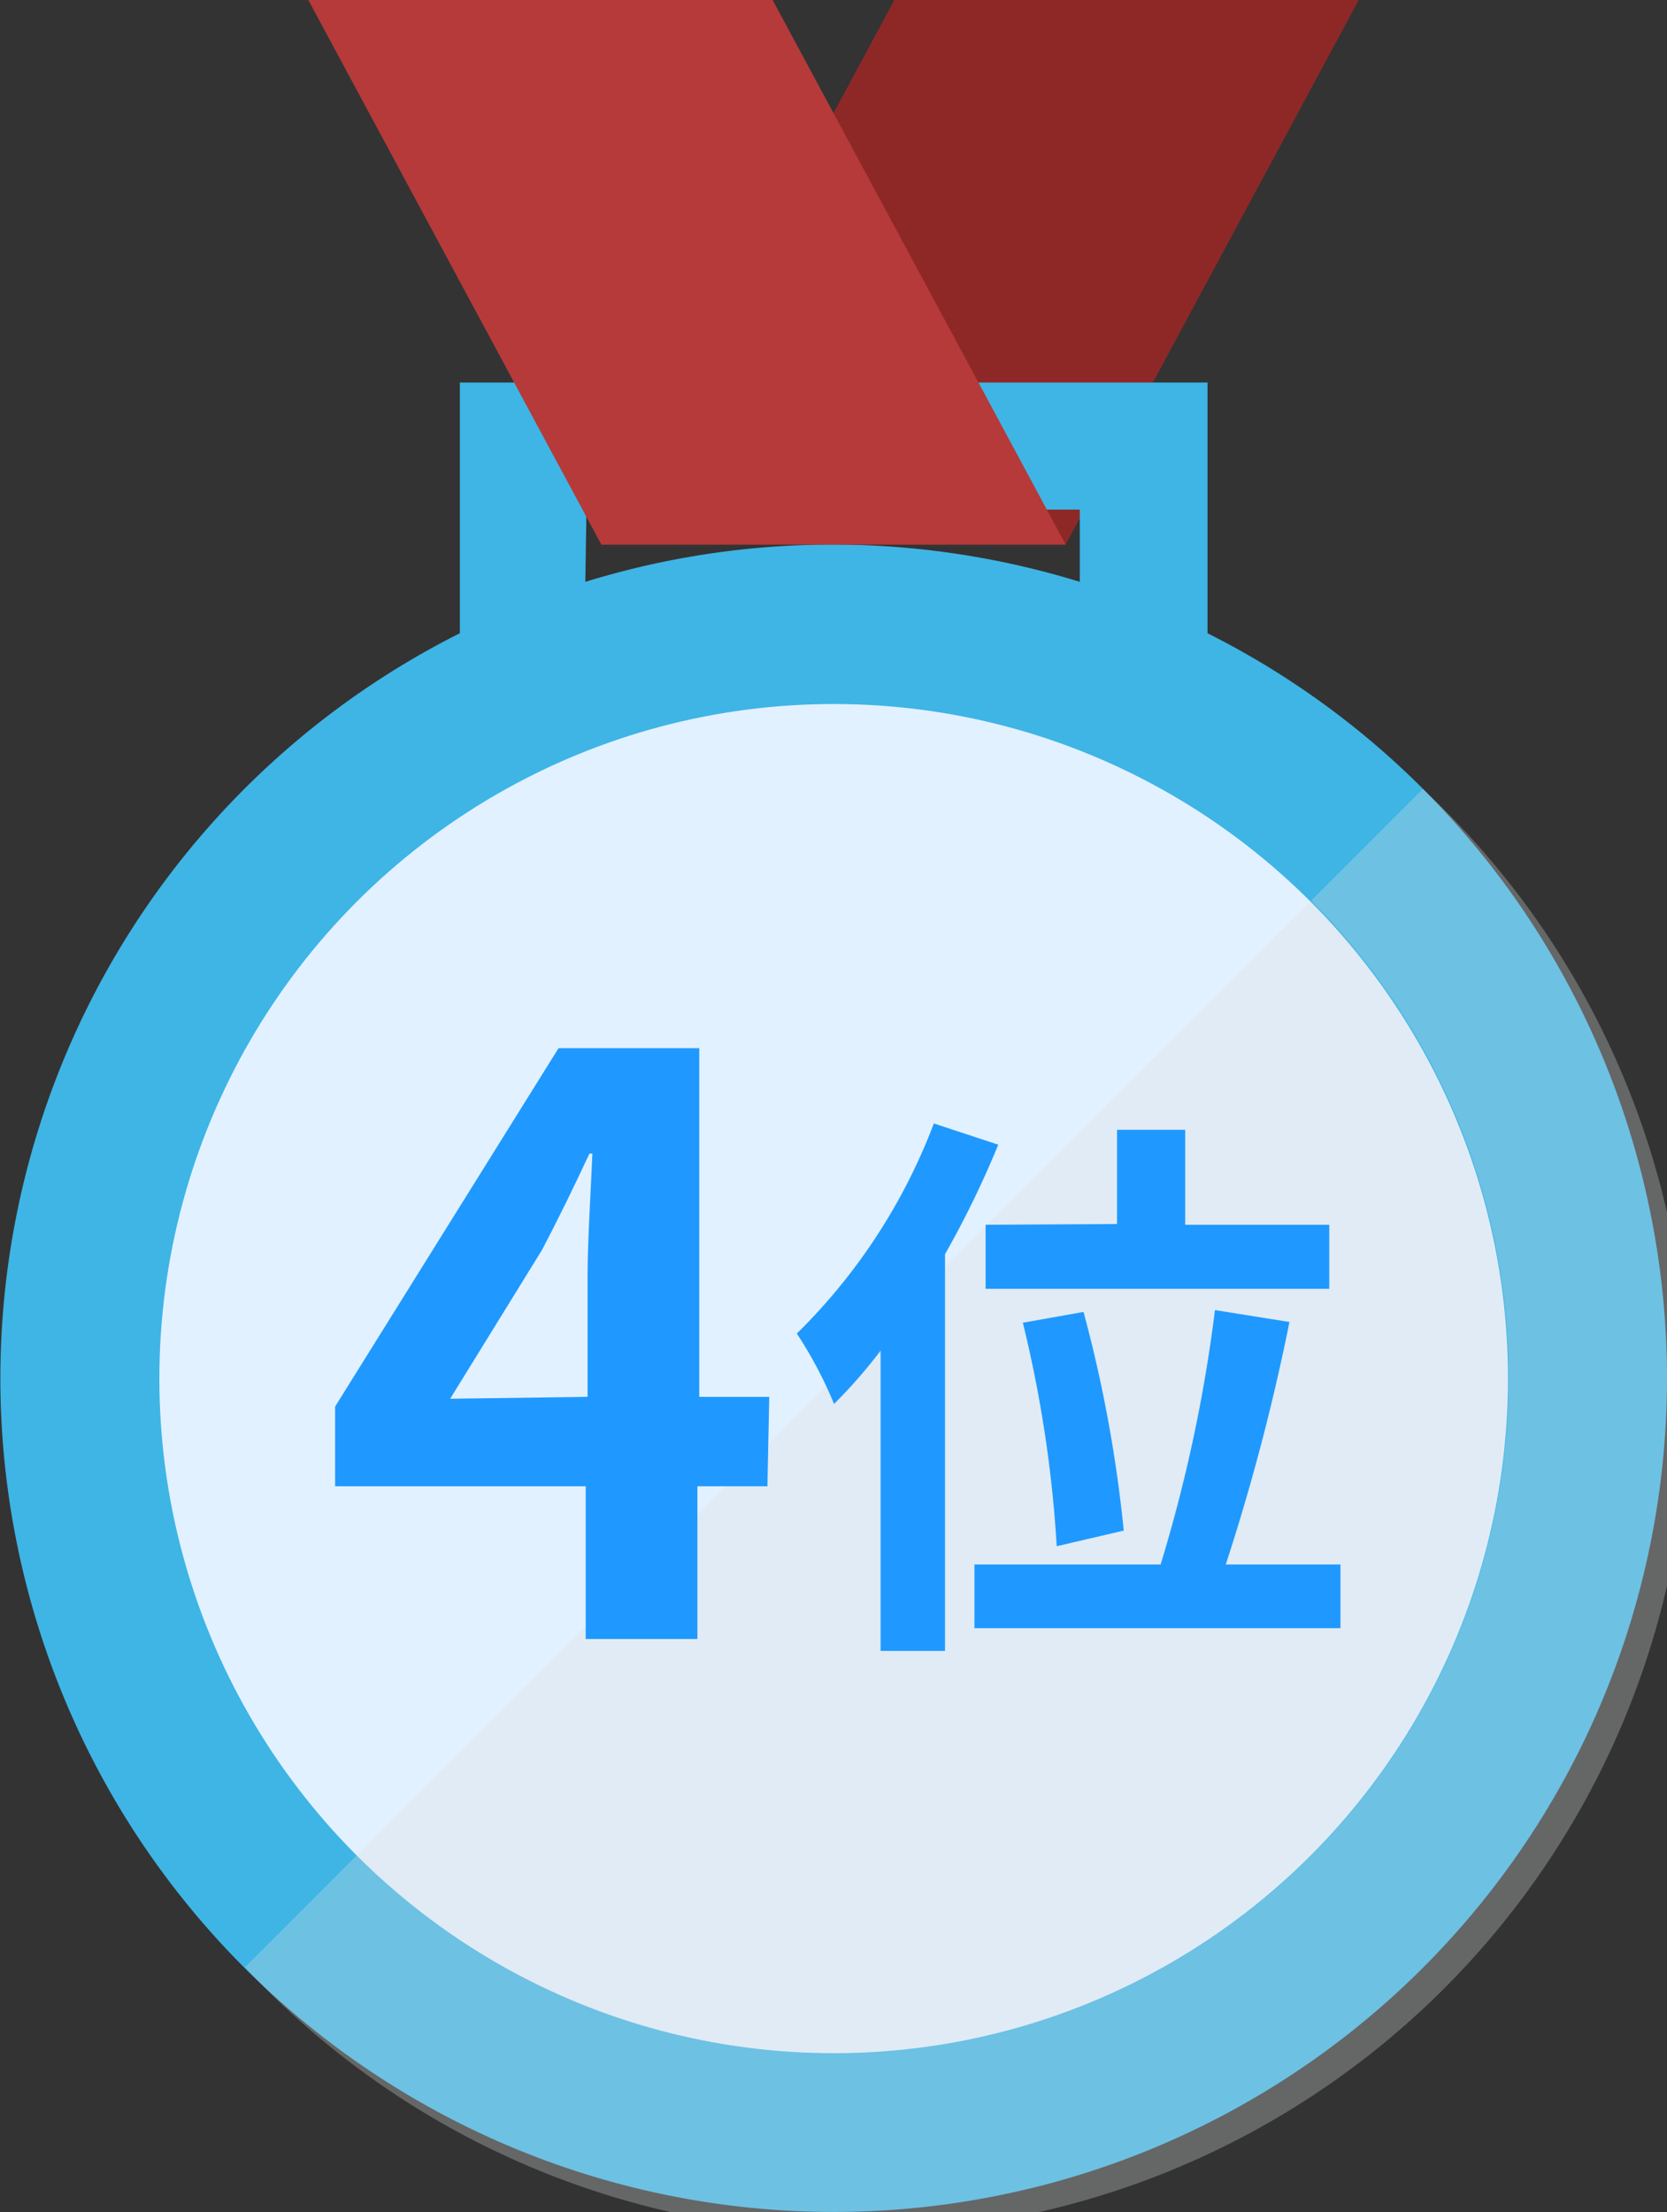 <svg xmlns="http://www.w3.org/2000/svg" viewBox="0 0 44.77 59.39"><rect x="0" y="0" width="44.77" height="59.39" fill="#333333" stroke="none"/><defs><style>.cls-1{isolation:isolate;}.cls-2{fill:#8e2827;}.cls-3{fill:#3eb5e5;}.cls-4{fill:#e2f1ff;}.cls-5{opacity:0.3;mix-blend-mode:multiply;}.cls-6{fill:#dbdddf;}.cls-7{fill:#b63a39;}.cls-8{fill:#1f99ff;}</style></defs><g class="cls-1"><g id="レイヤー_2" data-name="レイヤー 2"><g id="レイヤー_9" data-name="レイヤー 9"><polygon class="cls-2" points="36.49 0 24.02 0 16.15 14.62 28.62 14.62 36.49 0"/><path class="cls-3" d="M32.43,17V10.27H12.35V17a22.38,22.38,0,1,0,20.08,0ZM15.75,13.68H29v1.94a22.54,22.54,0,0,0-13.28,0Z"/><circle class="cls-4" cx="22.39" cy="37.01" r="18.11"/><g class="cls-5"><path class="cls-6" d="M38.21,21.18l-3,3A18.11,18.11,0,0,1,9.58,49.81l-3,3A22.38,22.38,0,1,0,38.21,21.18Z"/><path class="cls-6" d="M22.39,55.11A18.11,18.11,0,0,0,35.19,24.2L9.58,49.81A18.05,18.05,0,0,0,22.39,55.11Z"/></g><polygon class="cls-7" points="8.28 0 20.75 0 28.62 14.62 16.15 14.62 8.28 0"/><path class="cls-8" d="M20.61,39.9H18.73V44h-3V39.9H9V37.76L15,28.14h3.78V37.5h1.88Zm-4.83-2.4V34.26c0-.92.09-2.36.13-3.29h-.08c-.39.84-.82,1.72-1.27,2.58l-2.47,4Z"/><path class="cls-8" d="M26.81,30.73a25.61,25.61,0,0,1-1.43,2.94V44.32H23.65V36.26a13.76,13.76,0,0,1-1.25,1.43,11.22,11.22,0,0,0-1-1.89,15.7,15.7,0,0,0,3.68-5.64ZM36,42v1.71H26.17V42h5a40.41,40.41,0,0,0,1.46-6.83l2,.32A57.3,57.3,0,0,1,32.92,42Zm-6-9.14V30.33h1.83v2.55H35.7V34.6H26.47V32.88Zm-1.62,8.65a33.47,33.47,0,0,0-.91-6l1.63-.29a36.41,36.41,0,0,1,1.08,5.87Z"/></g></g></g></svg>